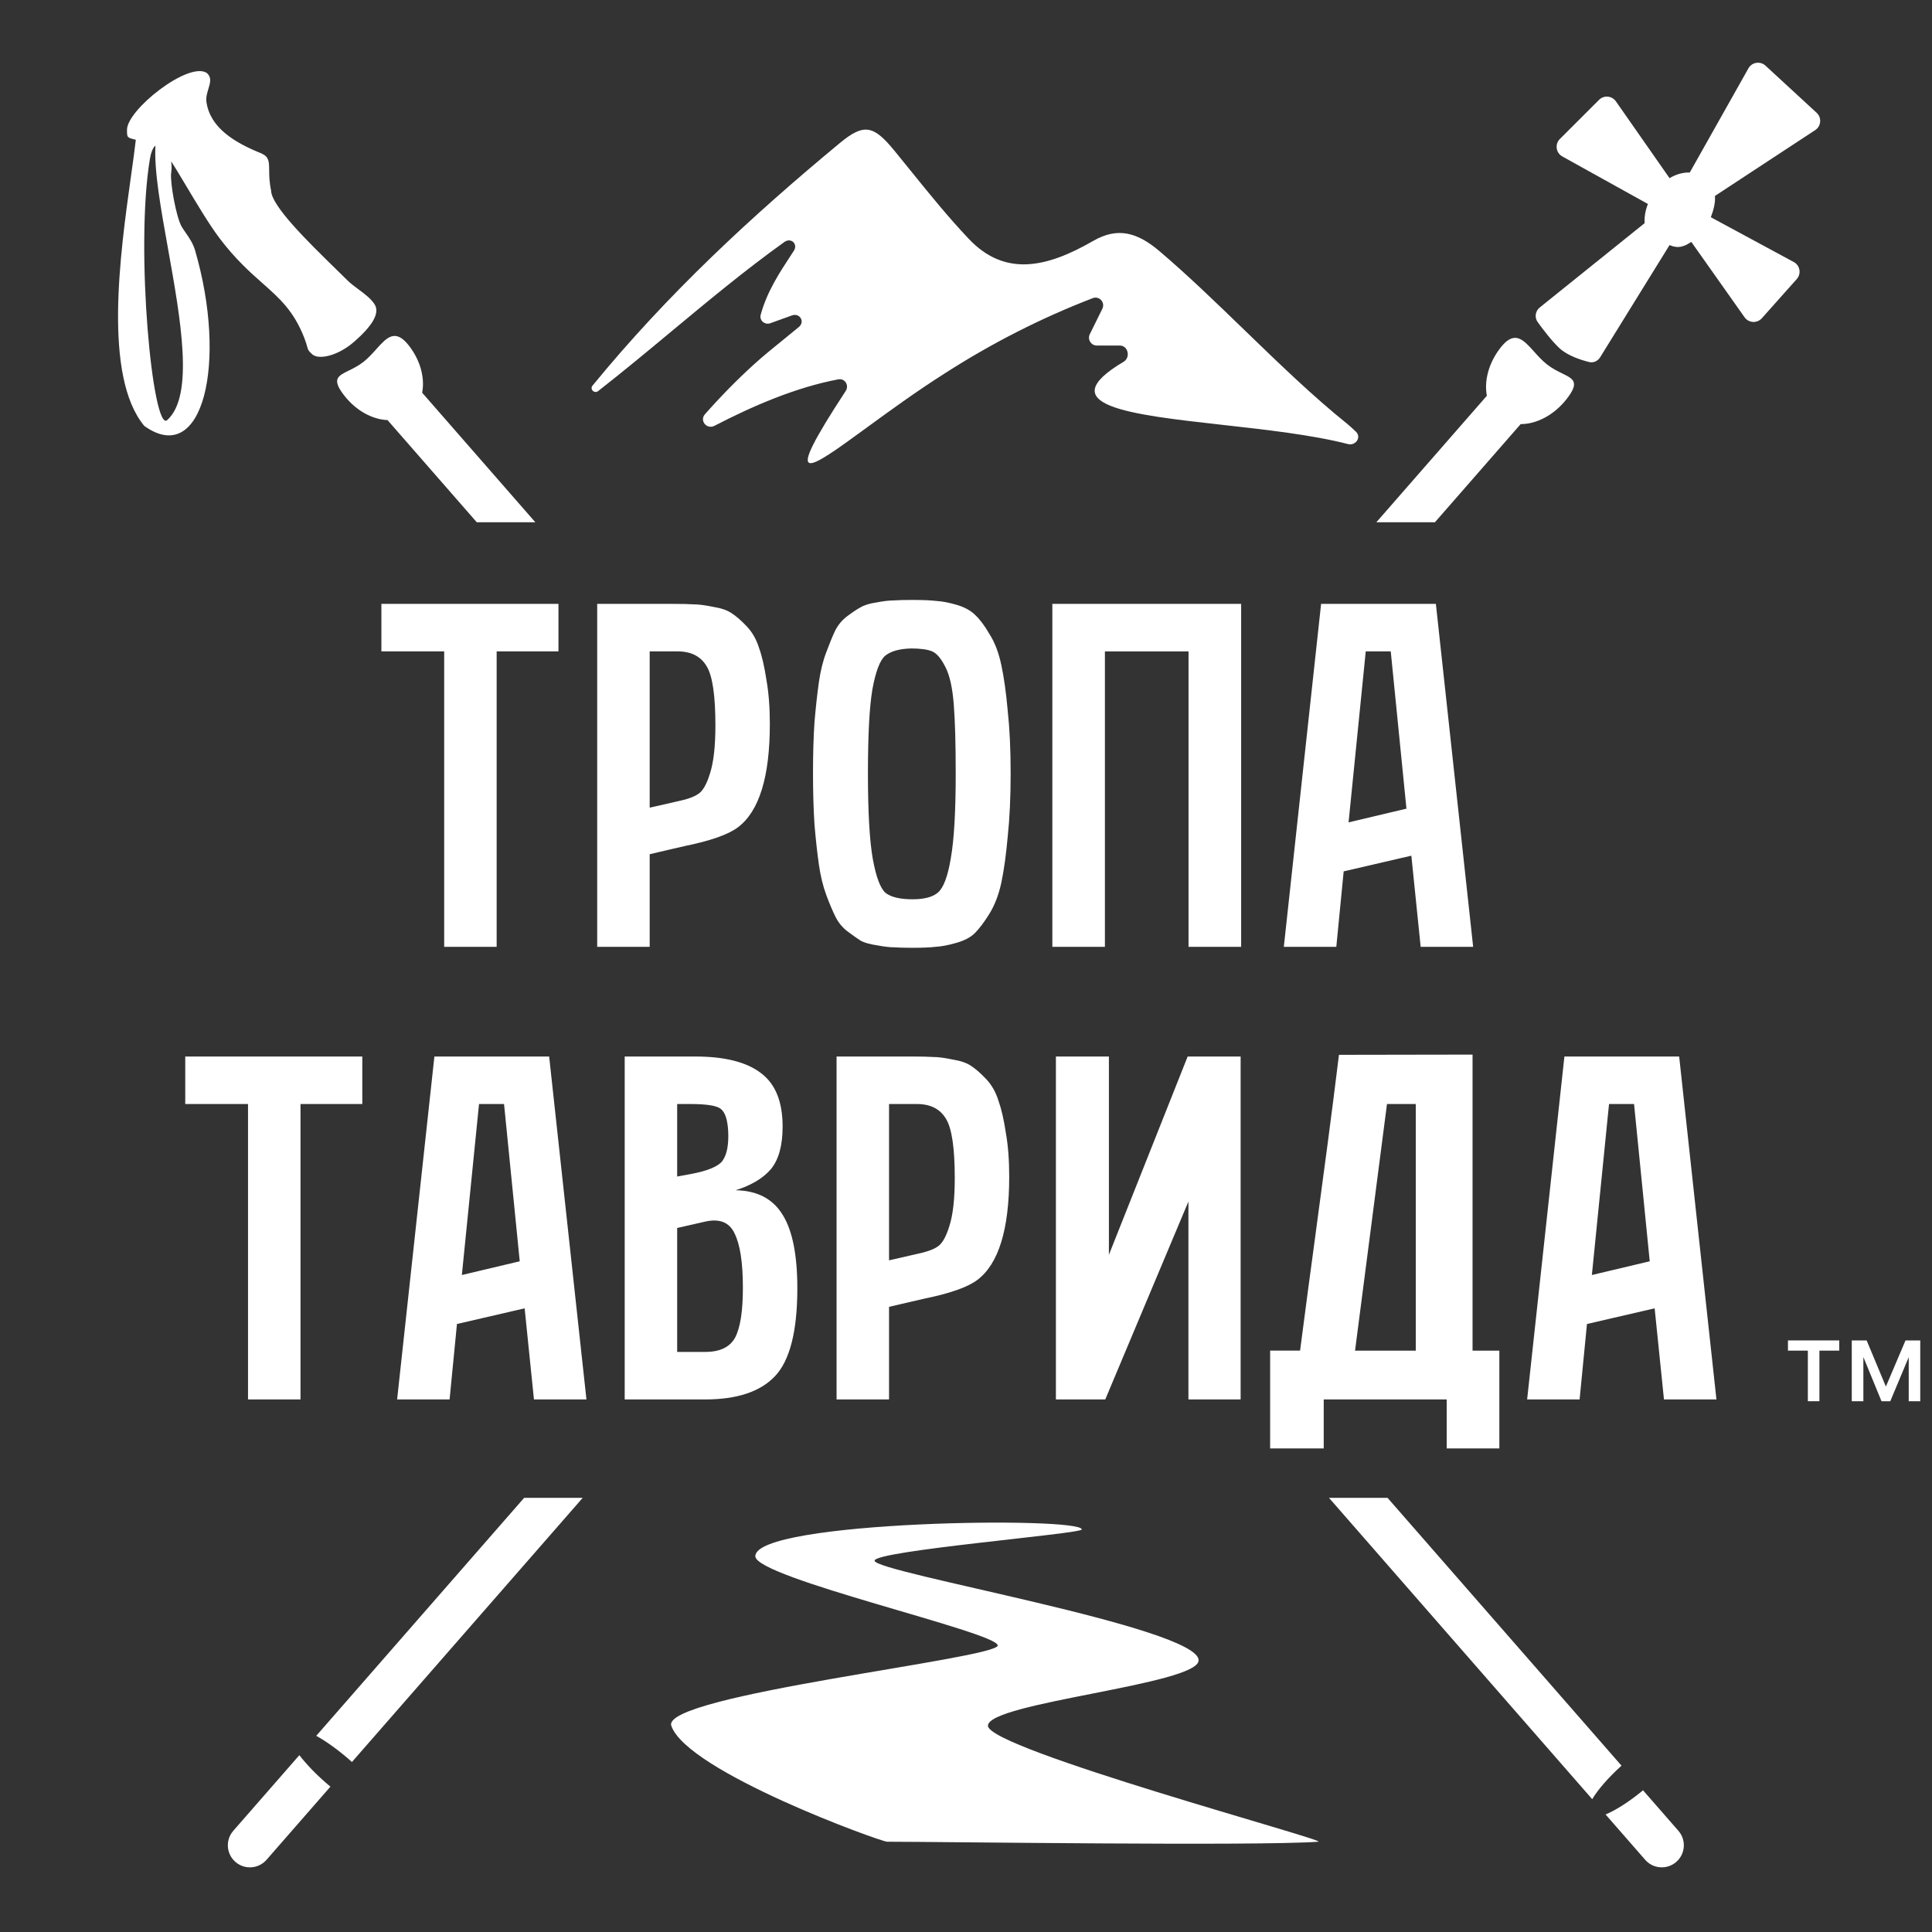 <svg width="120" height="120" viewBox="0 0 120 120" fill="none" xmlns="http://www.w3.org/2000/svg">
<rect x="0" y="0" width="120" height="120" fill="#333333" stroke="none"/>
<path fill-rule="evenodd" clip-rule="evenodd" d="M106.262 13.492C106.43 13.063 106.556 12.568 106.517 12.171L112.748 8.08C113.119 7.835 113.162 7.307 112.835 7.006L109.659 4.078C109.334 3.778 108.815 3.86 108.598 4.245L104.954 10.716C104.546 10.698 104.108 10.821 103.699 11.066L100.366 6.294C100.122 5.944 99.622 5.9 99.32 6.201L96.886 8.633C96.564 8.955 96.639 9.495 97.037 9.716L102.355 12.669C102.195 13.072 102.127 13.482 102.151 13.86L95.637 19.098C95.359 19.321 95.3 19.719 95.509 20.007C95.862 20.494 96.412 21.212 96.863 21.628C97.374 22.099 98.198 22.361 98.704 22.486C98.97 22.552 99.24 22.428 99.385 22.196L103.699 15.222C104.208 15.45 104.585 15.337 105.049 15.023L108.359 19.707C108.614 20.067 109.137 20.097 109.43 19.768L111.601 17.333C111.895 17.003 111.804 16.485 111.415 16.275L106.262 13.492ZM7.888 8.06C7.888 6.827 11.655 3.832 12.823 4.517C13.165 4.791 13.06 5.134 12.944 5.518C12.865 5.776 12.781 6.053 12.823 6.339C13.057 7.936 14.55 8.854 16.265 9.54C16.711 9.755 16.713 10.049 16.718 10.565V10.565C16.721 10.887 16.724 11.295 16.837 11.825C16.837 12.776 19.143 15.029 20.836 16.683C21.111 16.951 21.369 17.203 21.599 17.432C21.775 17.607 22.009 17.781 22.25 17.96L22.25 17.96C22.647 18.255 23.064 18.565 23.278 18.921C23.62 19.492 23.044 20.306 22.021 21.206C20.969 22.133 19.779 22.358 19.393 22.006C19.147 21.782 19.135 21.738 19.08 21.534C19.049 21.418 19.003 21.251 18.893 20.969C18.242 19.309 17.372 18.538 16.304 17.591C15.519 16.895 14.627 16.105 13.637 14.797C13.005 13.963 12.22 12.647 11.563 11.546C11.195 10.93 10.867 10.381 10.629 10.021C10.671 10.386 10.67 10.399 10.629 10.752C10.56 11.349 10.943 13.492 11.283 14.075C11.353 14.194 11.438 14.318 11.529 14.449L11.529 14.449C11.745 14.76 11.989 15.112 12.116 15.549C14.144 22.506 12.618 29.066 8.963 26.457C6.397 23.367 7.461 15.764 8.137 10.935C8.256 10.085 8.363 9.32 8.436 8.681C8.423 8.678 8.41 8.674 8.397 8.671C7.891 8.545 7.888 8.544 7.888 8.06ZM10.438 15.458C9.99 12.963 9.566 10.598 9.655 9.046C9.463 9.181 9.352 9.619 9.311 9.868C8.38 15.457 9.49 26.895 10.386 26.092C12.074 24.578 11.22 19.819 10.438 15.458ZM26.22 24.39C26.399 23.488 26.119 22.383 25.387 21.452C24.545 20.381 24.018 20.967 23.363 21.697C23.125 21.962 22.87 22.246 22.577 22.476C22.262 22.724 21.936 22.884 21.659 23.02C20.969 23.358 20.581 23.548 21.399 24.589C22.134 25.524 23.147 26.057 24.069 26.092L29.613 32.438H33.25L26.22 24.39ZM85.488 32.438H89.126L94.451 26.342C95.424 26.345 96.512 25.794 97.294 24.8C98.133 23.733 97.735 23.538 97.028 23.192C96.744 23.053 96.411 22.889 96.087 22.635C95.787 22.399 95.526 22.108 95.282 21.837C94.61 21.089 94.071 20.488 93.208 21.586C92.462 22.535 92.174 23.659 92.352 24.581L85.488 32.438ZM86.183 93.034H82.546L98.895 111.75C99.245 111.162 99.89 110.412 100.715 109.669L86.183 93.034ZM36.193 93.034H32.555L19.642 107.816C20.236 108.144 20.926 108.631 21.619 109.228C21.701 109.299 21.781 109.37 21.86 109.441L36.193 93.034ZM102.052 111.199C101.196 111.908 100.359 112.437 99.725 112.7L102.185 115.516C102.682 116.085 103.548 116.144 104.117 115.646C104.687 115.149 104.746 114.284 104.249 113.715L102.052 111.199ZM14.49 113.714L18.594 109.016C19.007 109.556 19.591 110.172 20.287 110.772C20.366 110.84 20.445 110.907 20.523 110.972L16.554 115.516C16.056 116.085 15.191 116.144 14.621 115.646C14.051 115.149 13.992 114.284 14.49 113.714Z" fill="white"/>
<path fill-rule="evenodd" clip-rule="evenodd" d="M55.523 58.839C55.807 58.859 56.193 58.869 56.681 58.869C57.29 58.869 57.767 58.849 58.113 58.808C58.478 58.788 58.905 58.707 59.392 58.565C59.9 58.423 60.286 58.22 60.55 57.956C60.834 57.672 61.139 57.266 61.464 56.739C61.788 56.212 62.032 55.572 62.195 54.822C62.357 54.051 62.489 53.097 62.591 51.962C62.712 50.825 62.773 49.517 62.773 48.036C62.773 46.555 62.712 45.257 62.591 44.141C62.489 43.005 62.357 42.062 62.195 41.311C62.032 40.54 61.788 39.901 61.464 39.394C61.159 38.867 60.864 38.471 60.58 38.207C60.296 37.923 59.91 37.71 59.422 37.568C58.935 37.426 58.509 37.345 58.143 37.325C57.798 37.284 57.31 37.264 56.681 37.264C56.173 37.264 55.777 37.274 55.493 37.294C55.229 37.294 54.883 37.335 54.457 37.416C54.031 37.477 53.695 37.578 53.452 37.721C53.228 37.842 52.954 38.025 52.629 38.268C52.304 38.512 52.05 38.816 51.868 39.181C51.705 39.526 51.522 39.972 51.319 40.52C51.116 41.047 50.964 41.666 50.862 42.376C50.761 43.086 50.669 43.918 50.588 44.871C50.527 45.805 50.497 46.849 50.497 48.006C50.497 49.182 50.527 50.247 50.588 51.201C50.669 52.154 50.761 52.986 50.862 53.696C50.964 54.406 51.116 55.035 51.319 55.583C51.522 56.13 51.715 56.587 51.898 56.952C52.081 57.317 52.335 57.621 52.66 57.865C52.985 58.108 53.259 58.301 53.482 58.443C53.726 58.565 54.061 58.656 54.487 58.717C54.914 58.798 55.259 58.839 55.523 58.839ZM54.213 53.361C54.01 52.225 53.909 50.45 53.909 48.036C53.909 45.663 54 43.928 54.183 42.833C54.386 41.717 54.65 41.017 54.975 40.733C55.32 40.449 55.858 40.297 56.589 40.277C57.178 40.277 57.615 40.337 57.899 40.459C58.184 40.581 58.458 40.905 58.722 41.433C58.986 41.94 59.158 42.711 59.24 43.745C59.321 44.78 59.361 46.21 59.361 48.036C59.361 50.41 59.26 52.164 59.057 53.3C58.874 54.416 58.61 55.126 58.265 55.43C57.94 55.715 57.412 55.856 56.681 55.856C55.909 55.856 55.351 55.725 55.005 55.461C54.68 55.177 54.416 54.477 54.213 53.361ZM27.589 40.459V58.808H30.848V40.459H34.687V37.508H23.689V40.459H27.589ZM65.363 58.808V37.508H77.09V58.808H73.822V40.461H68.628V58.808H65.363ZM37.093 58.808V37.508H41.784C42.373 37.508 42.81 37.518 43.094 37.538C43.399 37.538 43.795 37.589 44.282 37.69C44.79 37.771 45.176 37.903 45.44 38.086C45.724 38.268 46.039 38.542 46.384 38.907C46.73 39.272 46.983 39.719 47.146 40.246C47.329 40.753 47.481 41.413 47.603 42.224C47.745 43.015 47.816 43.928 47.816 44.963C47.816 48.249 47.156 50.389 45.836 51.383C45.247 51.83 44.16 52.215 42.576 52.54C42.231 52.621 41.967 52.682 41.784 52.722L40.353 53.057V58.808H37.093ZM42.089 40.459H40.353V50.166L42.089 49.771C42.678 49.649 43.104 49.497 43.368 49.314C43.653 49.132 43.897 48.706 44.1 48.036C44.323 47.346 44.435 46.352 44.435 45.054C44.435 43.188 44.252 41.96 43.886 41.372C43.521 40.763 42.922 40.459 42.089 40.459ZM83.001 58.808H79.741L82.056 37.508H89.185L91.5 58.808H88.24L87.662 53.148L83.458 54.122L83.001 58.808ZM84.829 40.459L83.762 51.079L87.357 50.227L86.382 40.459H84.829ZM91.463 65.503V83.892H93.127V89.966H89.857V86.921H82.219V89.966H78.89V83.889H80.75C81.067 81.427 81.399 78.966 81.731 76.506L81.731 76.506L81.731 76.505L81.731 76.505L81.731 76.504L81.731 76.504L81.731 76.504L81.731 76.502L81.731 76.501L81.731 76.499C82.225 72.841 82.718 69.182 83.165 65.517L91.463 65.503ZM87.936 68.574H86.148L84.164 83.892H87.936V68.574ZM68.876 77.937L73.768 65.621H77.058V86.921H73.815V74.629L68.65 86.921H65.584L65.584 65.621L68.876 65.621V77.937ZM15.405 86.922V68.573H11.506V65.622H22.503V68.573H18.665V86.922H15.405ZM51.961 65.622V86.922H55.22V81.171L56.652 80.837C56.835 80.796 57.099 80.735 57.444 80.654C59.028 80.329 60.115 79.944 60.704 79.498C62.024 78.504 62.684 76.364 62.684 73.077C62.684 72.043 62.613 71.13 62.471 70.338C62.349 69.527 62.196 68.868 62.014 68.361C61.851 67.833 61.597 67.387 61.252 67.022C60.907 66.656 60.592 66.383 60.308 66.2C60.044 66.017 59.658 65.886 59.15 65.805C58.663 65.703 58.267 65.652 57.962 65.652C57.678 65.632 57.241 65.622 56.652 65.622H51.961ZM55.22 68.573H56.957C57.789 68.573 58.389 68.878 58.754 69.486C59.12 70.075 59.302 71.302 59.302 73.168C59.302 74.467 59.191 75.461 58.967 76.15C58.764 76.82 58.52 77.246 58.236 77.428C57.972 77.611 57.546 77.763 56.957 77.885L55.22 78.281V68.573ZM27.925 86.922H24.666L26.981 65.622H34.109L36.425 86.922H33.165L32.586 81.263L28.382 82.236L27.925 86.922ZM29.753 68.573L28.687 79.193L32.282 78.341L31.307 68.573H29.753ZM94.853 86.922H98.112L98.569 82.236L102.773 81.263L103.352 86.922H106.611L104.296 65.622H97.168L94.853 86.922ZM98.874 79.193L99.94 68.573H101.494L102.468 78.341L98.874 79.193ZM38.801 86.922V65.622H43.187C45.015 65.622 46.376 65.967 47.27 66.656C48.163 67.326 48.61 68.431 48.61 69.973C48.61 71.15 48.366 72.032 47.879 72.621C47.391 73.189 46.66 73.625 45.685 73.929C47.026 73.949 48.001 74.457 48.61 75.451C49.219 76.424 49.524 77.946 49.524 80.015C49.524 82.693 49.057 84.519 48.122 85.492C47.209 86.446 45.767 86.922 43.797 86.922H38.801ZM42.06 83.971H43.797C44.711 83.971 45.33 83.677 45.655 83.088C45.98 82.48 46.142 81.445 46.142 79.985C46.142 78.422 45.97 77.297 45.624 76.607C45.3 75.917 44.69 75.674 43.797 75.877L42.06 76.272V83.971ZM42.06 73.077L42.883 72.925C43.98 72.722 44.65 72.438 44.893 72.073C45.157 71.688 45.269 71.079 45.228 70.247C45.188 69.537 45.035 69.081 44.772 68.878C44.528 68.675 43.898 68.573 42.883 68.573H42.06V73.077ZM52.529 24.282C52.756 23.934 52.477 23.486 52.069 23.562C49.434 24.057 46.743 25.22 44.378 26.447C43.903 26.694 43.432 26.13 43.786 25.729C44.748 24.639 45.764 23.601 46.813 22.647C47.407 22.107 48.031 21.603 48.661 21.094C48.979 20.837 49.299 20.578 49.617 20.313C50.018 19.98 49.674 19.416 49.184 19.593L47.852 20.074C47.502 20.201 47.15 19.905 47.249 19.547C47.644 18.108 48.404 16.953 49.163 15.797C49.211 15.725 49.258 15.653 49.305 15.581C49.583 15.158 49.131 14.735 48.72 15.03C46.31 16.755 44.014 18.663 41.714 20.575L41.713 20.576C40.206 21.829 38.696 23.084 37.151 24.29C36.918 24.472 36.616 24.179 36.804 23.951C41.434 18.288 46.687 13.418 52.182 8.869C53.672 7.639 54.269 7.793 55.552 9.358C55.882 9.761 56.21 10.167 56.538 10.573C57.717 12.031 58.896 13.49 60.171 14.835C62.416 17.206 65.001 16.636 67.909 14.959C69.409 14.097 70.626 14.422 72.005 15.59C73.746 17.066 75.519 18.782 77.301 20.506C79.429 22.566 81.572 24.64 83.693 26.337C83.877 26.491 84.055 26.654 84.228 26.823C84.574 27.164 84.199 27.703 83.728 27.582C81.521 27.014 78.644 26.692 75.955 26.392C70.147 25.743 65.215 25.191 69.791 22.468C70.237 22.202 70.07 21.462 69.551 21.462H68.127C67.766 21.462 67.53 21.083 67.689 20.76L68.468 19.179C68.662 18.786 68.28 18.362 67.872 18.519C64.682 19.747 61.603 21.313 58.676 23.195C56.899 24.323 55.221 25.548 53.833 26.561C50.124 29.268 48.481 30.468 52.529 24.282Z" fill="white"/>
<path d="M55.098 114.393C54.719 114.393 42.671 110.046 41.696 107.189C41.047 105.287 61.971 103.023 61.971 102.202C61.971 101.381 46.914 98.004 46.914 96.66C46.914 94.441 67.192 94.181 67.192 94.998C67.192 95.268 54.321 96.316 54.321 96.937C54.321 97.68 74.449 101.071 74.449 103.125C74.449 104.634 61.363 105.746 61.363 107.189C61.363 108.632 82.611 114.34 81.884 114.393C78.12 114.671 58.51 114.393 55.098 114.393Z" fill="white"/>
<path d="M117.136 86.122L118.355 83.256H118.99L117.409 87.032H116.863L115.314 83.256H115.941L117.136 86.122ZM115.737 83.256V87.032H115.017V83.256H115.737ZM118.554 87.032V83.256H119.27V87.032H118.554Z" fill="white"/>
<path d="M111.053 83.89V83.256H114.239V83.89H113.007V87.032H112.289V83.89H111.053Z" fill="white"/>
</svg>
